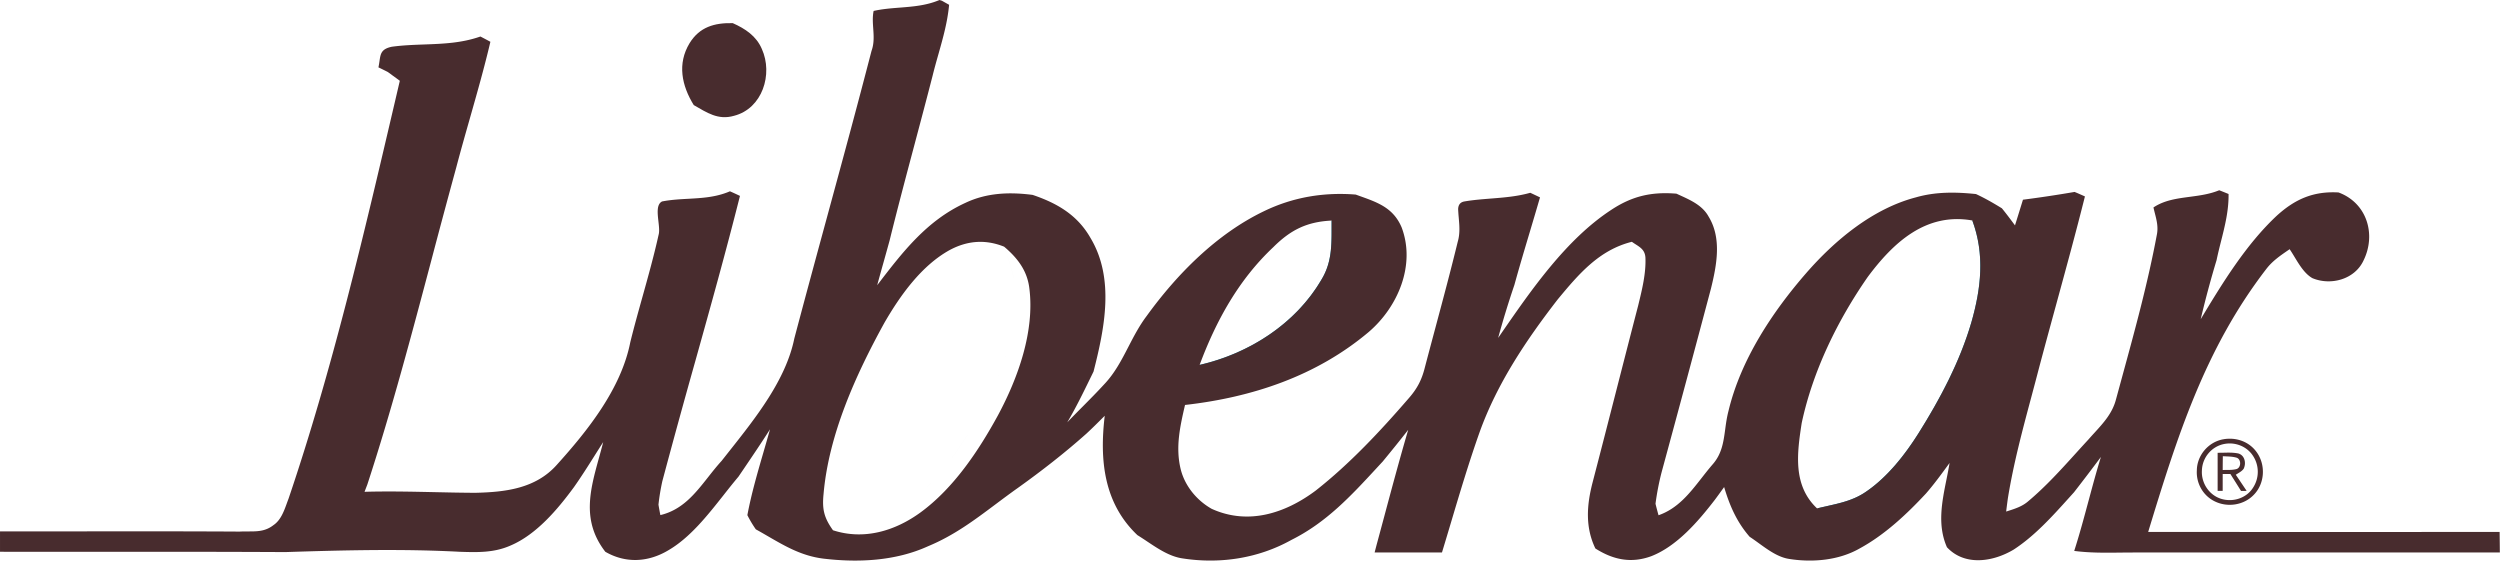 <?xml version="1.0" encoding="utf-8"?>
<svg xmlns="http://www.w3.org/2000/svg" fill="none" height="50" width="222">
  <path clip-rule="evenodd" d="M200.369 40.12c-.677-.924-1.832-1.314-2.946-1.11-1.317.236-2.324 1.417-2.343 2.754-.072 1.139.545 2.243 1.571 2.748 1.124.567 2.569.362 3.456-.542 1.02-1.01 1.113-2.705.262-3.85Zm-.271.41c-.52-.859-1.558-1.287-2.537-1.113-1.143.193-1.996 1.199-2.031 2.353-.072 1.12.641 2.205 1.723 2.53 1.054.32 2.26-.072 2.838-1.027a2.572 2.572 0 0 0 .007-2.744Z" fill="#482C2E" fill-rule="evenodd"/>
  <path clip-rule="evenodd" d="M197.441 40.2c-.174.004-.346.008-.515.006v3.385h.448l.001-.75.001-.75c.228 0 .457 0 .684.002l.108.172c.279.442.558.883.834 1.328h.249l.252-.002-.138-.205c-.274-.41-.549-.82-.827-1.228.053-.035.111-.07.17-.107.198-.12.41-.25.532-.432.233-.487.106-1.18-.472-1.35-.426-.09-.881-.08-1.327-.069Zm.219.325a13.747 13.747 0 0 1-.272-.014c-.008.41-.01.818-.012 1.225.104-.003.209-.003.316-.004.308 0 .623-.001.912-.08.423-.132.429-.864.013-1.007-.302-.091-.634-.106-.957-.12Z" fill="#482C2E" fill-rule="evenodd"/>
  <path d="M65.07 2.055c1.107.493 2.086 1.136 2.583 2.294 1.008 2.229.052 5.292-2.475 5.935-1.415.408-2.404-.286-3.572-.952-1.068-1.727-1.48-3.67-.37-5.499.886-1.435 2.203-1.815 3.834-1.778Z" fill="#482C2E"/>
  <path d="M118.247 19.587c.586.549 1.162.962 1.256 1.825.361 2.608-1.228 5.02-2.962 6.812-2.818 2.946-6.488 4.508-10.439 5.268.14-.361.281-.727.426-1.088 4.392-1.009 8.527-3.646 10.824-7.582 1.012-1.665.886-3.368.895-5.235ZM175.141 19.577c1.683 1.206 2.091 2.604 2.025 4.612-.168 5.925-3.384 11.935-6.721 16.696-2.133 2.81-5.279 5.672-9.09 4.26 1.538-.38 3.019-.558 4.35-1.482 1.899-1.295 3.441-3.256 4.66-5.19 1.931-3.077 3.665-6.342 4.692-9.846.867-3.021 1.205-6.043.084-9.05Z" fill="#129EC2"/>
  <path clip-rule="evenodd" d="m83.428 0 .211.066.642.36c-.143 1.534-.539 2.935-.943 4.365-.179.63-.359 1.267-.52 1.922-.509 1.984-1.036 3.964-1.563 5.944v.004c-.772 2.898-1.543 5.796-2.261 8.708-.157.573-.318 1.146-.478 1.718v.003c-.21.743-.418 1.487-.62 2.234l.02-.025c2.23-2.91 4.374-5.708 7.8-7.28 1.903-.905 3.923-.98 5.98-.713 2.166.732 3.971 1.774 5.138 3.82 2.166 3.611 1.252 8.03.272 11.868l-.183.376-.118.24c-.642 1.316-1.283 2.63-2.033 3.893.446-.468.901-.926 1.356-1.385h.001c.653-.659 1.306-1.317 1.933-2.002.933-.983 1.533-2.144 2.141-3.322.482-.931.968-1.872 1.628-2.744 2.696-3.725 6.225-7.286 10.407-9.294 2.573-1.248 5.306-1.703 8.151-1.478l.431.156h.001c1.564.56 2.92 1.047 3.646 2.762 1.256 3.34-.328 7.06-2.925 9.284-4.645 3.913-10.34 5.804-16.312 6.48-.441 1.913-.863 3.757-.38 5.723.37 1.477 1.43 2.758 2.747 3.5 3.248 1.477 6.544.398 9.248-1.628 3.033-2.388 5.719-5.264 8.241-8.178.755-.858 1.162-1.632 1.439-2.74.317-1.209.641-2.417.964-3.625l.001-.004c.671-2.506 1.342-5.012 1.955-7.531.214-.727.154-1.416.093-2.127a15.084 15.084 0 0 1-.055-.782c.014-.398.206-.628.586-.684.769-.13 1.542-.19 2.316-.252 1.173-.092 2.345-.185 3.501-.513.182.082.362.168.543.254l.324.154c-.292 1.01-.593 2.017-.893 3.023l-.001.003-.001.003v.002c-.471 1.576-.941 3.15-1.378 4.738a81.314 81.314 0 0 0-1.444 4.71l.241-.35c2.704-3.916 5.794-8.393 9.785-11.008 1.861-1.234 3.572-1.632 5.808-1.45.11.052.22.102.332.153.965.441 1.984.907 2.514 1.87 1.195 1.937.726 4.334.215 6.413a2860.72 2860.72 0 0 1-4.373 16.274 23.049 23.049 0 0 0-.549 2.829c.085.342.174.68.268 1.018 1.708-.6 2.751-1.934 3.824-3.305.311-.398.624-.798.957-1.185.842-.942.985-2 1.139-3.136.071-.532.146-1.081.295-1.644 1.078-4.518 3.877-8.764 6.895-12.23 2.56-2.938 5.921-5.733 9.755-6.733 1.753-.502 3.525-.478 5.325-.29.792.365 1.556.806 2.302 1.266.403.493.783 1.004 1.162 1.515.239-.76.474-1.52.708-2.28 1.533-.197 3.061-.427 4.584-.69.31.127.614.263.919.4-.789 3.148-1.646 6.281-2.503 9.414l-.001.005c-.536 1.962-1.073 3.923-1.593 5.888-.219.845-.442 1.68-.665 2.513-.794 2.966-1.575 5.885-2.077 8.962-.056.4-.108.798-.155 1.201l.057-.018.11-.035c.653-.208 1.28-.409 1.812-.88 1.517-1.273 2.871-2.766 4.211-4.245l.001-.001c.374-.413.747-.824 1.122-1.229.177-.204.358-.401.537-.597.815-.893 1.598-1.752 1.91-2.983l.563-2.066c1.134-4.147 2.255-8.245 3.051-12.495.149-.694-.007-1.305-.172-1.948-.042-.166-.085-.334-.123-.506.957-.643 2.077-.792 3.22-.944.882-.117 1.777-.236 2.62-.585.277.108.553.22.83.333.017 1.477-.32 2.816-.667 4.19-.138.55-.278 1.106-.397 1.679a88.266 88.266 0 0 0-1.411 5.25c1.922-3.196 4.012-6.62 6.75-9.186 1.622-1.474 3.248-2.196 5.489-2.07 2.508.92 3.366 3.707 2.226 6.029-.778 1.694-2.91 2.266-4.546 1.581-.677-.384-1.146-1.158-1.58-1.873-.149-.246-.293-.485-.441-.698l-.148.102c-.703.484-1.389.955-1.919 1.648-5.47 7.098-7.926 14.923-10.495 23.358l8.916.002h.008c7.429.002 14.858.004 22.285-.006l.01.914c.003.303.007.606.009.91-5.424.003-10.849.003-16.274.003h-.027c-5.434 0-10.868 0-16.301.002-.386 0-.768.005-1.148.009-1.35.015-2.674.03-4.045-.15.472-1.471.873-2.962 1.273-4.452h.001v-.002c.35-1.302.7-2.603 1.097-3.891a188.12 188.12 0 0 1-2.39 3.138l-.414.459-.019.02-.004.006c-1.494 1.658-3.06 3.396-4.921 4.605-1.814 1.084-4.336 1.497-5.925-.21-.86-1.953-.45-3.992-.045-6 .1-.497.199-.992.279-1.484l-.091.125c-.644.882-1.283 1.758-2.004 2.587-1.72 1.848-3.665 3.673-5.897 4.884-1.842 1.055-4.176 1.257-6.239.929-.97-.139-1.871-.79-2.716-1.403-.274-.198-.542-.392-.804-.563-1.144-1.309-1.777-2.768-2.269-4.42l-.077.109h-.001c-.25.348-.497.692-.752 1.032-1.467 1.904-3.365 4.119-5.653 5.005-1.795.652-3.384.305-4.95-.69-.918-1.904-.764-3.87-.248-5.863.725-2.782 1.439-5.566 2.153-8.35l.003-.013c.629-2.452 1.258-4.904 1.894-7.354l.023-.096c.327-1.338.679-2.78.619-4.159-.045-.645-.42-.885-.863-1.17a7.315 7.315 0 0 1-.342-.228c-2.92.732-4.729 2.88-6.572 5.1-2.803 3.617-5.395 7.478-6.951 11.813-.936 2.637-1.749 5.363-2.556 8.07l-.001.003-.001.002v.002c-.259.868-.518 1.735-.78 2.595-1.996.005-3.989.005-5.981 0l.178-.684c.236-.87.469-1.74.703-2.61v-.002c.681-2.538 1.361-5.074 2.1-7.592-.74.952-1.5 1.886-2.268 2.82-.178.19-.354.381-.529.571-2.295 2.484-4.462 4.83-7.576 6.386-2.948 1.646-6.361 2.158-9.684 1.637-1.123-.166-2.142-.847-3.121-1.5h-.001a27.595 27.595 0 0 0-.867-.564c-3-2.843-3.366-6.69-2.902-10.598-.54.54-1.073 1.074-1.631 1.59-1.927 1.717-3.985 3.317-6.085 4.818-.673.476-1.32.96-1.959 1.438-1.89 1.417-3.718 2.787-6.01 3.737-2.882 1.314-6.187 1.473-9.295 1.102-1.909-.237-3.368-1.084-4.928-1.989-.352-.204-.708-.41-1.076-.614-.282-.404-.53-.821-.75-1.258.354-1.888.896-3.753 1.435-5.61v-.001c.196-.672.39-1.342.576-2.012-.78 1.225-1.595 2.426-2.411 3.63l-.393.578c-.438.518-.876 1.072-1.32 1.636-1.456 1.843-2.99 3.786-4.914 4.904-1.776 1.06-3.773 1.177-5.587.127-2.116-2.733-1.362-5.455-.562-8.347.127-.46.256-.924.374-1.393-.254.395-.505.793-.756 1.19v.001c-.596.945-1.193 1.89-1.836 2.802-1.458 1.984-3.333 4.217-5.649 5.198-1.473.648-2.932.6-4.507.55l-.025-.002c-5.124-.272-10.35-.136-15.47.029-5.315-.03-10.628-.028-15.942-.026h-.006c-3.124.002-6.248.003-9.373-.003v-1.81c2.553.003 5.106.001 7.66-.001 4.541-.004 9.082-.008 13.621.02.252-.014.495-.014.733-.014.813.002 1.554.003 2.272-.564.64-.43.93-1.233 1.193-1.96.05-.137.098-.27.148-.4 3.872-11.421 6.667-23.373 9.418-35.134l.458-1.96-1.064-.779a46.27 46.27 0 0 0-.834-.413c.043-.2.07-.383.094-.55.096-.666.156-1.08 1.092-1.28.966-.132 1.924-.167 2.879-.202 1.67-.061 3.329-.122 4.99-.707l.182.094c.236.124.473.248.705.375-.535 2.273-1.175 4.523-1.815 6.772-.419 1.473-.838 2.946-1.227 4.426a892.106 892.106 0 0 0-2.164 8.06v.001c-1.778 6.706-3.58 13.504-5.72 20.05l-.25.652c2.066-.06 4.127-.014 6.187.03 1.215.027 2.429.054 3.644.059 2.667-.061 5.348-.37 7.228-2.468 2.76-3.054 5.728-6.779 6.539-10.898.336-1.362.714-2.717 1.093-4.072.507-1.817 1.014-3.633 1.42-5.465.089-.3.038-.746-.014-1.204-.084-.743-.172-1.52.327-1.766.777-.15 1.548-.193 2.316-.235 1.247-.069 2.483-.137 3.708-.666.3.132.595.268.89.409-1.237 4.908-2.6 9.788-3.965 14.668a812.787 812.787 0 0 0-2.93 10.67c-.15.684-.267 1.379-.342 2.082.051.31.108.62.169.925 1.951-.468 3.072-1.89 4.229-3.356.388-.492.78-.99 1.208-1.458l.697-.882c2.348-2.963 5.013-6.325 5.758-9.978.968-3.662 1.963-7.317 2.957-10.972v-.001c1.321-4.852 2.641-9.704 3.9-14.572.244-.668.198-1.334.152-1.995-.036-.523-.072-1.042.036-1.556.77-.173 1.546-.234 2.322-.294C81.085.583 82.27.49 83.428 0Zm34.818 19.587v.594c.005 1.637.009 3.154-.895 4.642-2.297 3.936-6.431 6.572-10.824 7.58 1.463-3.926 3.469-7.566 6.549-10.461 1.537-1.53 2.976-2.247 5.17-2.355Zm56.811 9.04c.867-3.021 1.204-6.043.084-9.05-4.125-.727-7.008 1.961-9.281 5.01-2.691 3.87-4.88 8.351-5.869 12.982-.412 2.673-.806 5.53 1.364 7.576.301-.074.599-.14.894-.207 1.217-.271 2.385-.532 3.456-1.275 1.899-1.295 3.441-3.256 4.66-5.19 1.931-3.077 3.665-6.342 4.692-9.846ZM89.38 22.546c-.073-.216-.145-.43-.214-.642 1.176.995 2.053 2.12 2.24 3.697.483 3.814-.998 7.947-2.784 11.273-1.72 3.153-3.933 6.465-6.853 8.61-2.264 1.66-5.044 2.504-7.8 1.603-.778-1.093-.975-1.83-.84-3.19.455-5.31 2.86-10.607 5.405-15.232 1.402-2.426 3.277-5.058 5.77-6.446 1.576-.854 3.188-.986 4.861-.315l.215.642ZM75.152 46.864Zm4.273-1.353Zm2.163-1.58c2.005-1.77 3.568-4.047 4.967-6.306 1.954-3.303 3.586-7.201 3.67-11.086.056-1.328-.41-2.705-.845-3.992.436 1.287.901 2.664.845 3.992-.084 3.885-1.716 7.783-3.67 11.086-1.4 2.259-2.962 4.536-4.967 6.306Z" fill="#482C2E" fill-rule="evenodd"/>
</svg>
